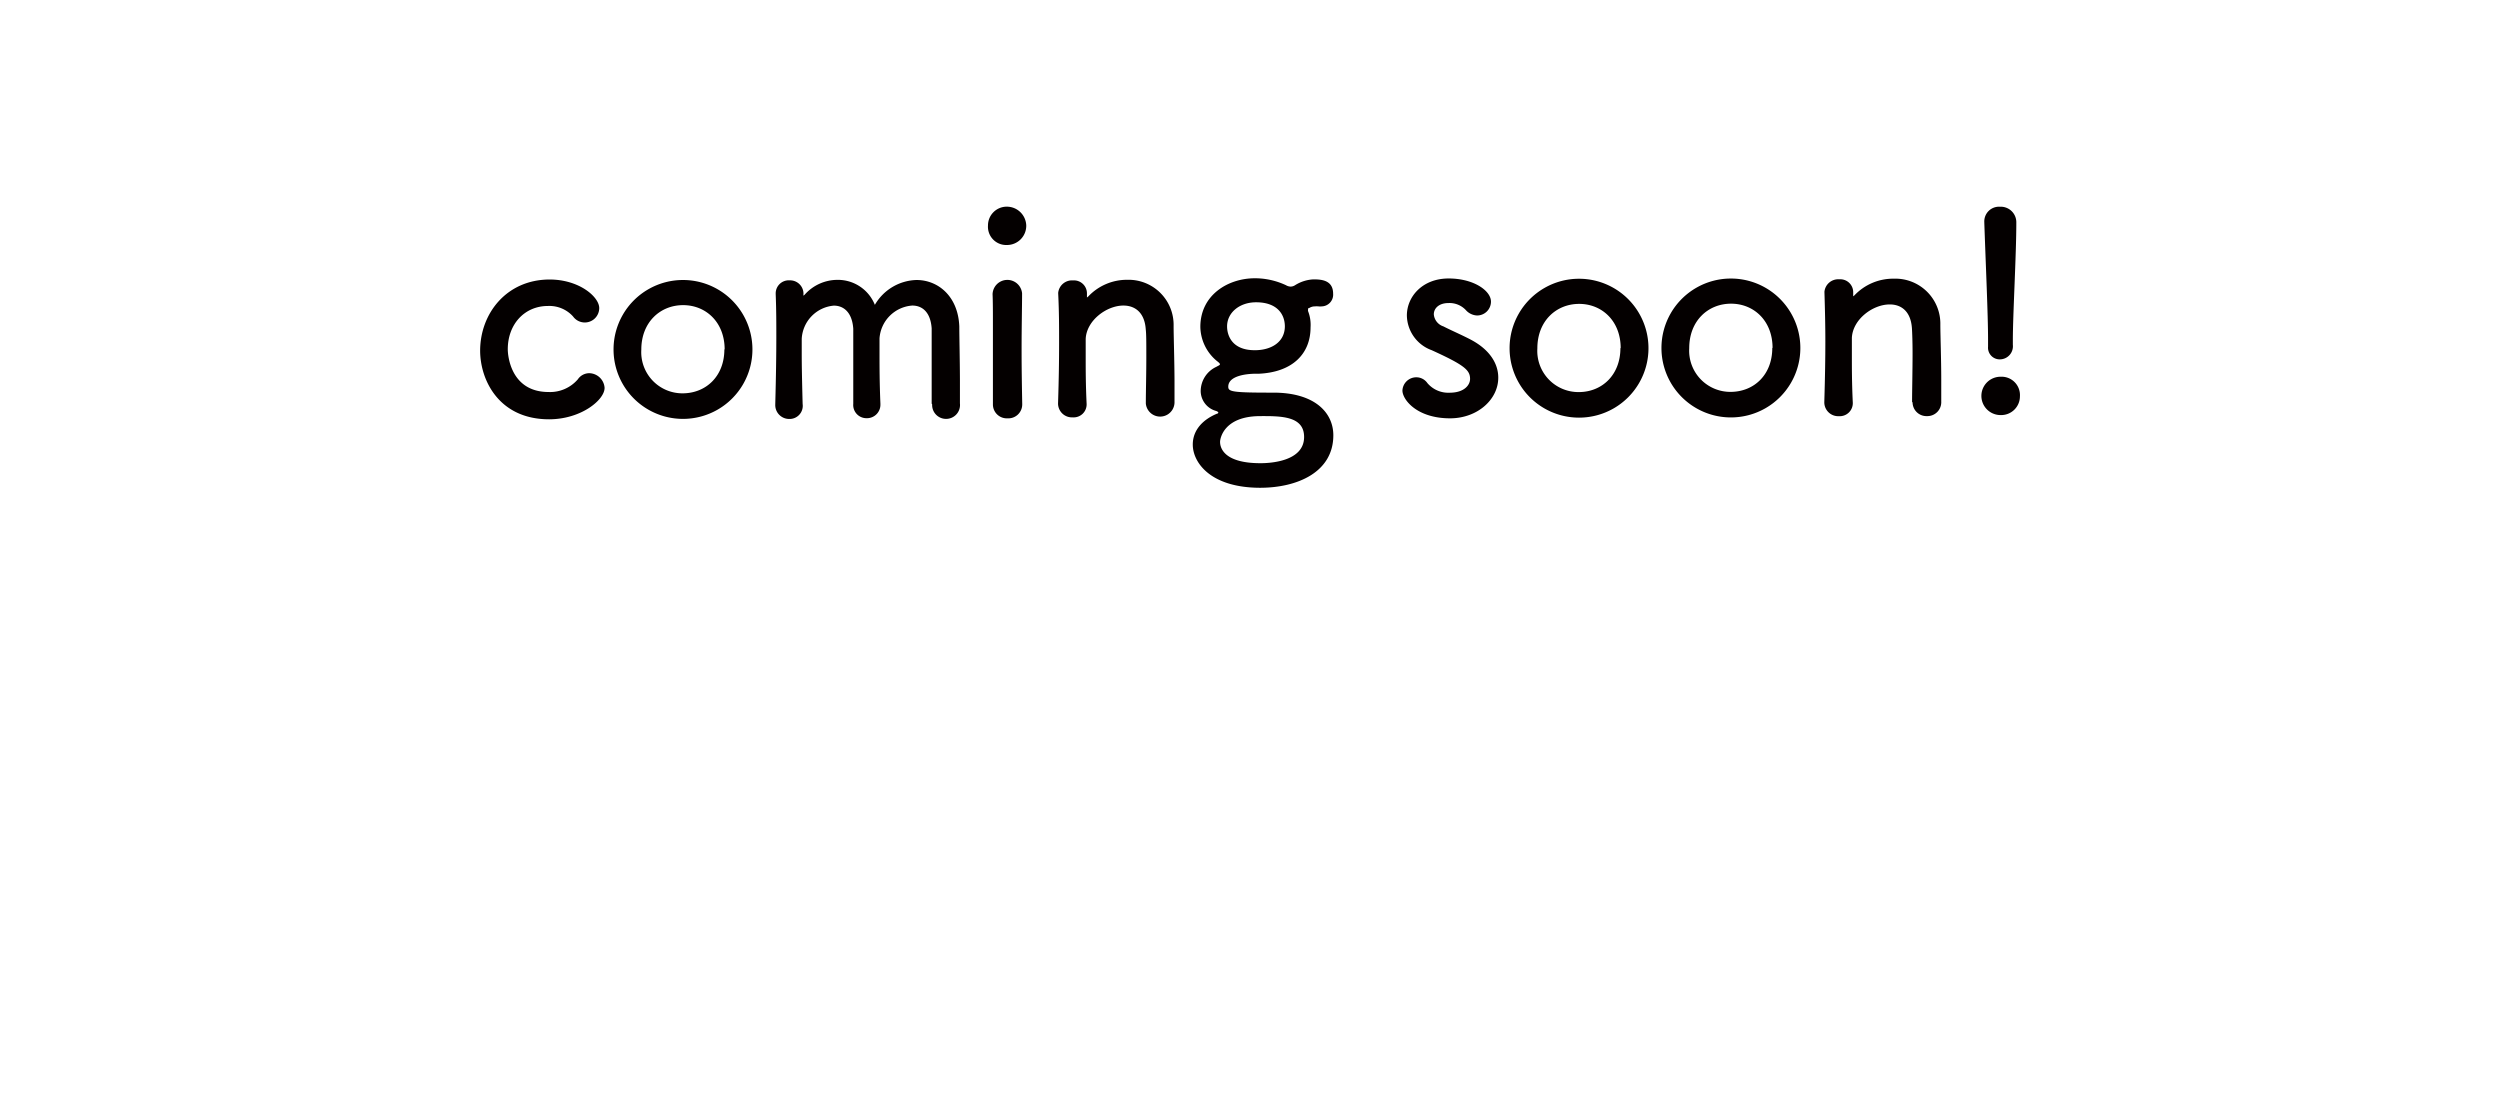 <svg xmlns="http://www.w3.org/2000/svg" viewBox="0 0 360 160"><defs><style>.cls-1{fill:#040000;}.cls-2{fill:none;}</style></defs><g id="レイヤー_2" data-name="レイヤー 2"><g id="レイヤー_1-2" data-name="レイヤー 1"><path class="cls-1" d="M79.08,60.38c-7.22,0-9.93-5.63-9.94-9.87,0-5.36,3.8-10.25,10-10.26,4.25,0,7.15,2.49,7.15,4.12a2.08,2.08,0,0,1-3.77,1.2,4.59,4.59,0,0,0-3.61-1.51c-3.38,0-5.79,2.63-5.79,6.24,0,.88.41,6.15,5.88,6.15a5.27,5.27,0,0,0,4.21-1.83,2,2,0,0,1,1.62-.88,2.26,2.26,0,0,1,2.23,2.1C87.09,57.55,83.72,60.37,79.08,60.38Z"/><path class="cls-1" d="M88.35,50.32a10,10,0,1,1,20,0,10,10,0,1,1-20,0Zm16,0c0-3.93-2.71-6.39-6-6.38s-6,2.47-6,6.4a5.93,5.93,0,0,0,6,6.3C101.66,56.61,104.31,54.19,104.31,50.3Z"/><path class="cls-1" d="M134.16,58.12c0-1.55,0-4.41,0-6.83,0-1.79,0-3.33,0-4C134,44.94,132.8,44,131.37,44a5.09,5.09,0,0,0-4.72,4.73c0,.64,0,1.39,0,2.3,0,1.71,0,4,.13,7.11v.08a1.94,1.94,0,0,1-2,2,1.9,1.9,0,0,1-1.91-2.06v0c0-1.55,0-4.4,0-6.82,0-1.79,0-3.34,0-4-.16-2.38-1.4-3.33-2.79-3.33a5.06,5.06,0,0,0-4.63,4.77c0,.63,0,1.39,0,2.3,0,1.7.05,4,.13,7.1a1.89,1.89,0,0,1-1.94,2.15,2,2,0,0,1-2-2.1v-.08c.11-4.25.15-7,.15-9.61,0-2,0-3.89-.09-6.19v-.08a1.88,1.88,0,0,1,2-1.9,1.93,1.93,0,0,1,2,2,.49.49,0,0,0,0,.2s.12-.08.16-.12a6.32,6.32,0,0,1,4.76-2.15,5.73,5.73,0,0,1,5.36,3.6,7.15,7.15,0,0,1,6-3.58c3.13,0,6,2.37,6.16,6.7,0,1.39.08,4.8.09,7.7,0,1.31,0,2.5,0,3.37a2,2,0,0,1-2,2.23,2,2,0,0,1-2-2.1Z"/><path class="cls-1" d="M142.27,32.47A2.7,2.7,0,0,1,145,29.76a2.8,2.8,0,0,1,2.78,2.7,2.77,2.77,0,0,1-2.77,2.82A2.63,2.63,0,0,1,142.27,32.47Zm2.81,27.77a2,2,0,0,1-2.1-2c0-3.29,0-7.82,0-11.43,0-1.78,0-3.37-.05-4.44a2.13,2.13,0,0,1,4.25-.13v.08c0,1.63-.07,4.76-.07,8.1,0,2.74.05,5.56.09,7.74v.08A2,2,0,0,1,145.08,60.24Z"/><path class="cls-1" d="M165,58.07c0-1.62.08-4.64.07-7.06,0-1.59,0-2.94-.08-3.57C164.83,45,163.44,44,161.77,44c-2.42,0-5.32,2.15-5.43,4.81,0,.71,0,1.63,0,2.74,0,1.62,0,3.73.13,6.55a1.87,1.87,0,0,1-2,2,2,2,0,0,1-2.11-1.94v-.08c.12-3.77.15-6.39.15-8.73s0-4.44-.13-7.1v-.08a2,2,0,0,1,2.14-1.79,1.87,1.87,0,0,1,2,1.86c0,.16,0,.28,0,.4v.12s0,.08,0,.08.12-.08.2-.16a7.66,7.66,0,0,1,5.63-2.39A6.49,6.49,0,0,1,169,46.92c0,1.42.12,5,.13,7.89,0,1.23,0,2.35,0,3.18a2.07,2.07,0,0,1-4.13.12Z"/><path class="cls-1" d="M176.87,55.68c0,.71.47.87,6.47.86S192,59.43,192,62.68c0,5.32-5.19,7.55-10.51,7.56-7.18,0-9.73-3.64-9.73-6.22,0-2.19,1.58-3.66,3.49-4.45.12,0,.19-.12.19-.16s-.08-.16-.35-.24a3,3,0,0,1-2.19-2.81,3.87,3.87,0,0,1,2.26-3.54c.27-.16.51-.24.51-.36s-.12-.23-.43-.47a6.51,6.51,0,0,1-2.39-4.92c0-4.6,4-7,7.85-7h.07a10.56,10.56,0,0,1,4.41,1,1.38,1.38,0,0,0,.68.2,1.2,1.2,0,0,0,.63-.2,5.45,5.45,0,0,1,2.66-.84c1.15,0,2.82.12,2.82,2.06a1.69,1.69,0,0,1-1.66,1.83,1.64,1.64,0,0,1-.44,0,2.66,2.66,0,0,0-.52,0,1.49,1.49,0,0,0-.83.24c-.08,0-.16,0-.16.2a.7.7,0,0,0,0,.24,5.42,5.42,0,0,1,.36,2.34c0,3.81-2.61,6.47-7.49,6.68C179.56,53.77,176.87,54.09,176.87,55.68Zm4.61,4.24c-5.24,0-5.79,3.22-5.79,3.7s.12,3.09,5.84,3.08c1.11,0,6.27-.16,6.26-3.78C187.79,59.91,184.49,59.91,181.48,59.92Zm-.62-16.39c-2.34,0-4.17,1.47-4.16,3.49,0,1,.48,3.42,4,3.41,2.34,0,4.32-1.15,4.32-3.46C185,45.19,183.84,43.52,180.86,43.53Z"/><path class="cls-1" d="M208.82,60.24c-4.84,0-6.87-2.73-6.87-4a2,2,0,0,1,2-1.91,1.94,1.94,0,0,1,1.59.83,3.94,3.94,0,0,0,3.22,1.39c2.1,0,2.94-1.12,2.93-2,0-1.27-.87-2-5.52-4.12a5.41,5.41,0,0,1-3.58-5c0-2.7,2.22-5.32,6-5.33,3.65,0,6.11,1.78,6.11,3.33a2,2,0,0,1-2,2,2.3,2.3,0,0,1-1.63-.79,3.22,3.22,0,0,0-2.5-1c-1.35,0-2.1.75-2.1,1.63A2,2,0,0,0,207.85,47c1,.52,2.82,1.31,4,1.94,2.75,1.47,3.9,3.49,3.9,5.43C215.77,57.49,212.79,60.23,208.82,60.24Z"/><path class="cls-1" d="M217.38,50.14a10,10,0,1,1,20,0,10,10,0,1,1-20,0Zm16,0c0-3.93-2.71-6.39-6-6.38s-6,2.47-6,6.4a5.93,5.93,0,0,0,6,6.3C230.69,56.44,233.34,54,233.34,50.12Z"/><path class="cls-1" d="M239.25,50.11a10,10,0,1,1,20,0,10,10,0,1,1-20,0Zm16,0c0-3.93-2.71-6.39-6-6.38s-6,2.47-6,6.4a5.93,5.93,0,0,0,6,6.3C252.56,56.4,255.21,54,255.21,50.09Z"/><path class="cls-1" d="M275.34,57.92c0-1.63.07-4.64.07-7.06,0-1.59-.05-2.94-.09-3.57-.16-2.47-1.55-3.46-3.21-3.45-2.43,0-5.32,2.15-5.44,4.81,0,.71,0,1.62,0,2.74,0,1.62,0,3.73.13,6.54a1.88,1.88,0,0,1-2,2,2,2,0,0,1-2.1-1.94v-.08c.11-3.77.15-6.39.15-8.73s-.05-4.45-.13-7.11V42a2,2,0,0,1,2.14-1.78,1.86,1.86,0,0,1,2,1.86c0,.16,0,.28,0,.39v.12s0,.08,0,.08.12-.08.2-.16a7.67,7.67,0,0,1,5.64-2.38,6.48,6.48,0,0,1,6.71,6.61c0,1.43.13,5,.13,7.9,0,1.23,0,2.34,0,3.18a2,2,0,0,1-2.06,2.1,2,2,0,0,1-2.07-2Z"/><path class="cls-1" d="M288.08,59.77a2.76,2.76,0,1,1,0-5.52,2.65,2.65,0,0,1,2.79,2.82A2.7,2.7,0,0,1,288.08,59.77Zm-1.8-9.84V48.86c0-3.49-.33-10.68-.54-16.79V32A2.12,2.12,0,0,1,288,29.77a2.24,2.24,0,0,1,2.35,2.29c0,4.65-.5,13.26-.5,16.91v.68a1.89,1.89,0,0,1-1.86,2.1A1.68,1.68,0,0,1,286.28,49.93Z"/><rect class="cls-2" width="360" height="160"/></g></g></svg>